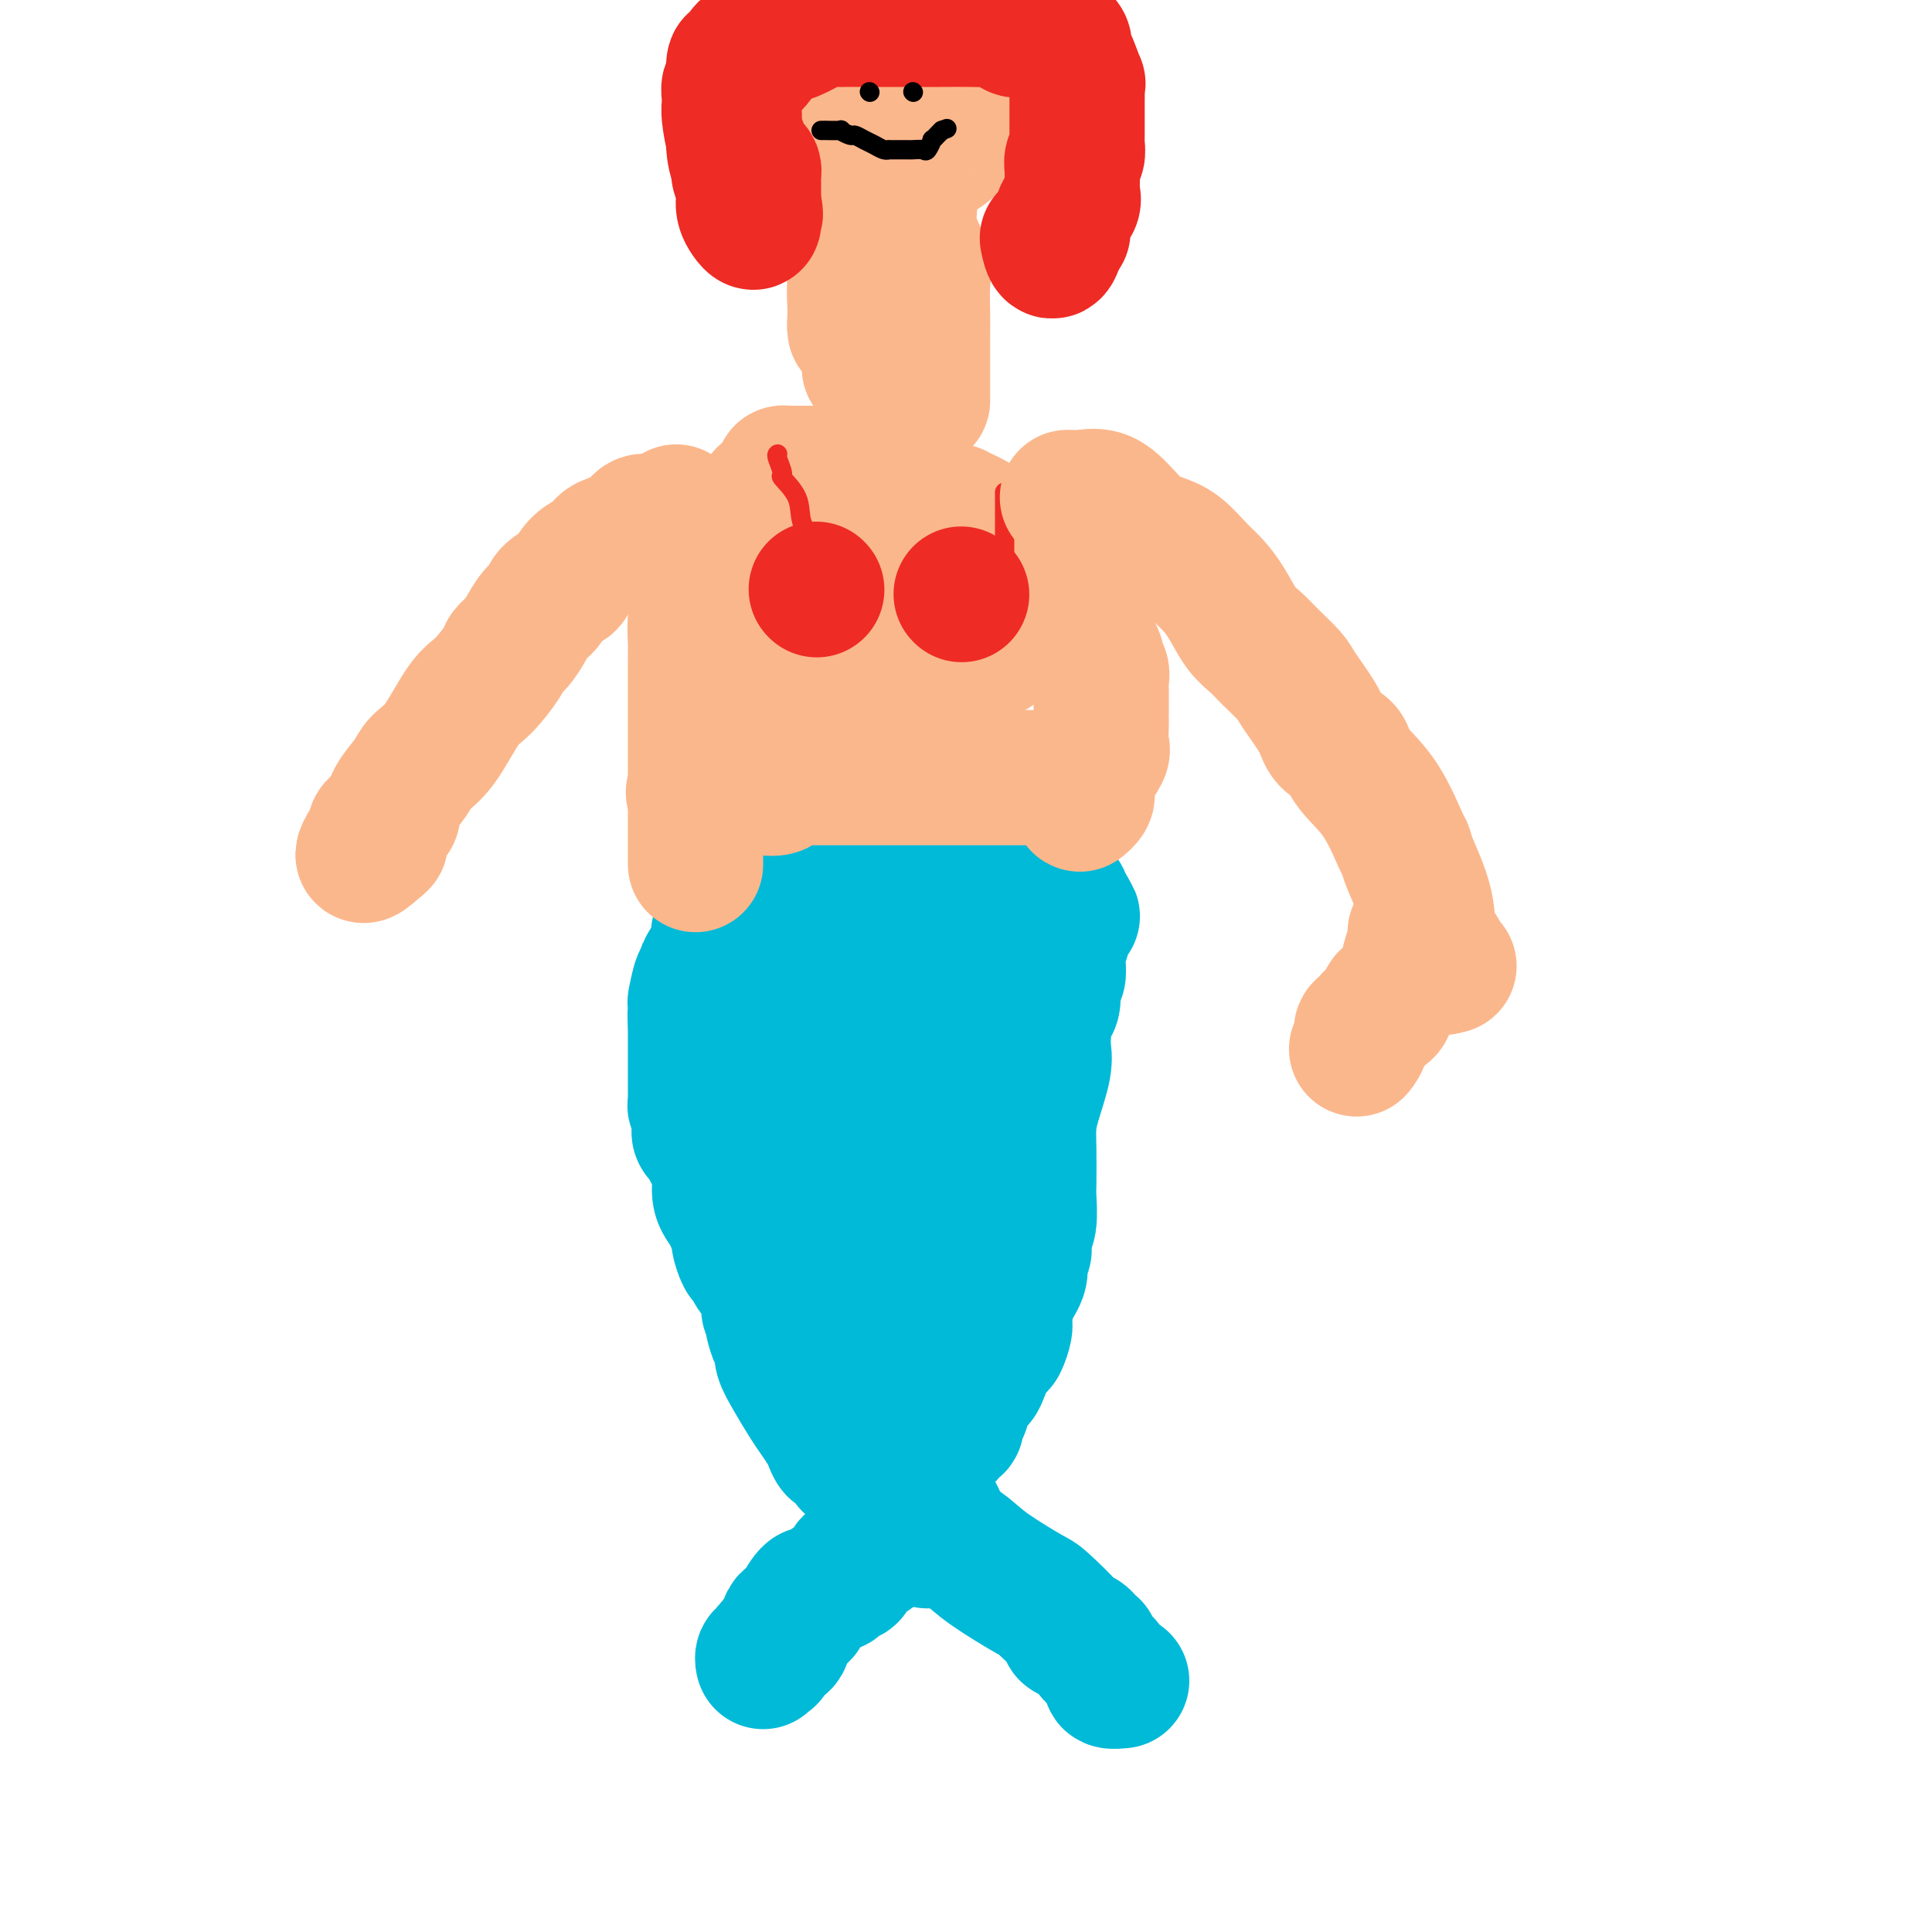 <svg viewBox='0 0 400 400' version='1.1' xmlns='http://www.w3.org/2000/svg' xmlns:xlink='http://www.w3.org/1999/xlink'><g fill='none' stroke='#00BAD8' stroke-width='6' stroke-linecap='round' stroke-linejoin='round'><path d='M189,311c-0.033,-0.848 -0.066,-1.696 -1,-1c-0.934,0.696 -2.770,2.935 -4,4c-1.230,1.065 -1.853,0.955 -2,1c-0.147,0.045 0.181,0.246 -1,1c-1.181,0.754 -3.870,2.061 -5,3c-1.130,0.939 -0.699,1.510 -1,2c-0.301,0.490 -1.333,0.900 -2,1c-0.667,0.100 -0.967,-0.109 -1,0c-0.033,0.109 0.202,0.536 0,1c-0.202,0.464 -0.840,0.964 -1,1c-0.160,0.036 0.160,-0.394 0,0c-0.160,0.394 -0.799,1.611 -1,2c-0.201,0.389 0.037,-0.050 0,0c-0.037,0.050 -0.350,0.588 -1,1c-0.650,0.412 -1.638,0.699 -2,1c-0.362,0.301 -0.097,0.617 0,1c0.097,0.383 0.026,0.834 0,1c-0.026,0.166 -0.007,0.047 0,0c0.007,-0.047 0.004,-0.024 0,0'/></g>
<g fill='none' stroke='#00BAD8' stroke-width='28' stroke-linecap='round' stroke-linejoin='round'><path d='M193,313c0.429,0.437 0.857,0.874 1,1c0.143,0.126 0.000,-0.059 0,0c-0.000,0.059 0.141,0.363 0,1c-0.141,0.637 -0.565,1.609 -1,2c-0.435,0.391 -0.883,0.203 -2,0c-1.117,-0.203 -2.904,-0.419 -4,0c-1.096,0.419 -1.503,1.473 -2,2c-0.497,0.527 -1.085,0.528 -2,1c-0.915,0.472 -2.156,1.417 -3,2c-0.844,0.583 -1.291,0.805 -2,1c-0.709,0.195 -1.679,0.362 -2,1c-0.321,0.638 0.009,1.748 0,2c-0.009,0.252 -0.355,-0.353 -1,0c-0.645,0.353 -1.587,1.666 -2,2c-0.413,0.334 -0.297,-0.310 -1,0c-0.703,0.310 -2.225,1.575 -3,2c-0.775,0.425 -0.803,0.012 -1,0c-0.197,-0.012 -0.565,0.378 -1,1c-0.435,0.622 -0.939,1.476 -1,2c-0.061,0.524 0.320,0.718 0,1c-0.320,0.282 -1.340,0.653 -2,1c-0.660,0.347 -0.960,0.670 -1,1c-0.040,0.330 0.182,0.666 0,1c-0.182,0.334 -0.766,0.667 -1,1c-0.234,0.333 -0.117,0.667 0,1'/><path d='M162,339c-2.137,2.575 -0.481,1.513 0,1c0.481,-0.513 -0.215,-0.478 -1,0c-0.785,0.478 -1.660,1.400 -2,2c-0.340,0.600 -0.143,0.879 0,1c0.143,0.121 0.234,0.084 0,0c-0.234,-0.084 -0.794,-0.215 -1,0c-0.206,0.215 -0.059,0.776 0,1c0.059,0.224 0.029,0.112 0,0'/><path d='M192,319c-0.212,-0.354 -0.424,-0.707 0,-1c0.424,-0.293 1.485,-0.524 3,0c1.515,0.524 3.483,1.805 5,3c1.517,1.195 2.583,2.305 5,4c2.417,1.695 6.185,3.975 8,5c1.815,1.025 1.677,0.796 3,2c1.323,1.204 4.109,3.842 5,5c0.891,1.158 -0.111,0.836 0,1c0.111,0.164 1.337,0.814 2,1c0.663,0.186 0.764,-0.092 1,0c0.236,0.092 0.605,0.553 1,1c0.395,0.447 0.814,0.879 1,1c0.186,0.121 0.140,-0.070 0,0c-0.140,0.070 -0.373,0.400 0,1c0.373,0.600 1.352,1.471 2,2c0.648,0.529 0.966,0.716 1,1c0.034,0.284 -0.215,0.664 0,1c0.215,0.336 0.893,0.626 1,1c0.107,0.374 -0.356,0.831 0,1c0.356,0.169 1.530,0.048 2,0c0.470,-0.048 0.235,-0.024 0,0'/><path d='M194,317c-0.399,0.432 -0.799,0.865 -1,1c-0.201,0.135 -0.204,-0.027 0,0c0.204,0.027 0.617,0.244 0,0c-0.617,-0.244 -2.262,-0.947 -3,-1c-0.738,-0.053 -0.568,0.545 -1,0c-0.432,-0.545 -1.467,-2.232 -2,-3c-0.533,-0.768 -0.565,-0.615 -1,-1c-0.435,-0.385 -1.272,-1.306 -2,-2c-0.728,-0.694 -1.347,-1.159 -2,-2c-0.653,-0.841 -1.342,-2.057 -2,-3c-0.658,-0.943 -1.286,-1.612 -2,-2c-0.714,-0.388 -1.515,-0.495 -2,-1c-0.485,-0.505 -0.655,-1.410 -1,-2c-0.345,-0.590 -0.865,-0.867 -1,-1c-0.135,-0.133 0.115,-0.122 0,0c-0.115,0.122 -0.596,0.355 -1,0c-0.404,-0.355 -0.730,-1.298 -1,-2c-0.270,-0.702 -0.482,-1.164 -1,-2c-0.518,-0.836 -1.340,-2.045 -2,-3c-0.660,-0.955 -1.158,-1.657 -2,-3c-0.842,-1.343 -2.029,-3.326 -3,-5c-0.971,-1.674 -1.727,-3.038 -2,-4c-0.273,-0.962 -0.063,-1.522 0,-2c0.063,-0.478 -0.022,-0.874 0,-1c0.022,-0.126 0.150,0.018 0,0c-0.150,-0.018 -0.579,-0.197 -1,-1c-0.421,-0.803 -0.835,-2.229 -1,-3c-0.165,-0.771 -0.083,-0.885 0,-1'/><path d='M160,273c-1.809,-3.973 -0.330,-1.406 0,-1c0.330,0.406 -0.489,-1.349 -1,-3c-0.511,-1.651 -0.714,-3.200 -1,-4c-0.286,-0.800 -0.655,-0.853 -1,-1c-0.345,-0.147 -0.665,-0.389 -1,-1c-0.335,-0.611 -0.684,-1.592 -1,-2c-0.316,-0.408 -0.601,-0.245 -1,-1c-0.399,-0.755 -0.914,-2.429 -1,-3c-0.086,-0.571 0.256,-0.041 0,-1c-0.256,-0.959 -1.110,-3.408 -2,-5c-0.890,-1.592 -1.815,-2.328 -2,-4c-0.185,-1.672 0.371,-4.280 0,-6c-0.371,-1.720 -1.668,-2.553 -2,-3c-0.332,-0.447 0.299,-0.508 0,-1c-0.299,-0.492 -1.530,-1.417 -2,-2c-0.470,-0.583 -0.178,-0.826 0,-2c0.178,-1.174 0.244,-3.279 0,-4c-0.244,-0.721 -0.797,-0.057 -1,0c-0.203,0.057 -0.054,-0.491 0,-1c0.054,-0.509 0.015,-0.977 0,-1c-0.015,-0.023 -0.004,0.401 0,0c0.004,-0.401 0.001,-1.627 0,-2c-0.001,-0.373 -0.000,0.108 0,0c0.000,-0.108 0.000,-0.804 0,-1c-0.000,-0.196 -0.000,0.109 0,0c0.000,-0.109 0.000,-0.633 0,-1c-0.000,-0.367 -0.000,-0.576 0,-1c0.000,-0.424 0.000,-1.062 0,-2c-0.000,-0.938 -0.000,-2.176 0,-3c0.000,-0.824 0.000,-1.236 0,-2c-0.000,-0.764 -0.000,-1.882 0,-3'/><path d='M144,212c-0.158,-3.602 -0.053,-1.105 0,-1c0.053,0.105 0.055,-2.180 0,-3c-0.055,-0.820 -0.169,-0.176 0,-1c0.169,-0.824 0.619,-3.118 1,-4c0.381,-0.882 0.694,-0.354 1,-1c0.306,-0.646 0.604,-2.467 1,-3c0.396,-0.533 0.889,0.222 1,0c0.111,-0.222 -0.159,-1.422 0,-2c0.159,-0.578 0.746,-0.536 1,-1c0.254,-0.464 0.173,-1.434 0,-2c-0.173,-0.566 -0.439,-0.726 0,-1c0.439,-0.274 1.585,-0.661 2,-1c0.415,-0.339 0.101,-0.629 0,-1c-0.101,-0.371 0.012,-0.821 0,-1c-0.012,-0.179 -0.147,-0.087 0,0c0.147,0.087 0.577,0.168 1,0c0.423,-0.168 0.838,-0.585 1,-1c0.162,-0.415 0.072,-0.829 0,-1c-0.072,-0.171 -0.126,-0.099 0,0c0.126,0.099 0.434,0.223 1,0c0.566,-0.223 1.392,-0.795 2,-1c0.608,-0.205 0.997,-0.044 1,0c0.003,0.044 -0.381,-0.029 1,0c1.381,0.029 4.526,0.162 7,0c2.474,-0.162 4.278,-0.618 6,-1c1.722,-0.382 3.361,-0.691 5,-1'/><path d='M176,185c4.468,-1.071 4.138,-1.749 4,-2c-0.138,-0.251 -0.084,-0.075 0,0c0.084,0.075 0.198,0.048 1,0c0.802,-0.048 2.290,-0.118 3,0c0.710,0.118 0.641,0.424 1,0c0.359,-0.424 1.147,-1.578 2,-2c0.853,-0.422 1.773,-0.113 2,0c0.227,0.113 -0.239,0.030 0,0c0.239,-0.030 1.181,-0.008 2,0c0.819,0.008 1.514,0.002 2,0c0.486,-0.002 0.763,-0.001 1,0c0.237,0.001 0.432,0.000 1,0c0.568,-0.000 1.507,-0.000 2,0c0.493,0.000 0.541,0.000 1,0c0.459,-0.000 1.330,-0.001 2,0c0.670,0.001 1.138,0.002 2,0c0.862,-0.002 2.117,-0.008 3,0c0.883,0.008 1.394,0.029 2,0c0.606,-0.029 1.307,-0.109 2,0c0.693,0.109 1.377,0.405 2,1c0.623,0.595 1.185,1.488 2,2c0.815,0.512 1.882,0.644 3,1c1.118,0.356 2.285,0.936 3,1c0.715,0.064 0.976,-0.389 1,0c0.024,0.389 -0.189,1.620 0,2c0.189,0.380 0.782,-0.090 1,0c0.218,0.090 0.062,0.740 0,1c-0.062,0.260 -0.031,0.130 0,0'/><path d='M221,189c1.901,1.244 0.654,0.355 0,1c-0.654,0.645 -0.715,2.824 -1,4c-0.285,1.176 -0.794,1.348 -1,2c-0.206,0.652 -0.111,1.784 0,3c0.111,1.216 0.236,2.517 0,3c-0.236,0.483 -0.834,0.147 -1,1c-0.166,0.853 0.099,2.897 0,4c-0.099,1.103 -0.563,1.267 -1,2c-0.437,0.733 -0.847,2.034 -1,3c-0.153,0.966 -0.047,1.598 0,2c0.047,0.402 0.037,0.575 0,1c-0.037,0.425 -0.101,1.103 0,2c0.101,0.897 0.367,2.012 0,4c-0.367,1.988 -1.367,4.847 -2,7c-0.633,2.153 -0.901,3.599 -1,5c-0.099,1.401 -0.031,2.758 0,5c0.031,2.242 0.023,5.369 0,7c-0.023,1.631 -0.062,1.766 0,3c0.062,1.234 0.227,3.565 0,5c-0.227,1.435 -0.844,1.973 -1,3c-0.156,1.027 0.148,2.545 0,3c-0.148,0.455 -0.747,-0.151 -1,0c-0.253,0.151 -0.158,1.061 0,2c0.158,0.939 0.379,1.909 0,3c-0.379,1.091 -1.358,2.304 -2,4c-0.642,1.696 -0.948,3.874 -1,5c-0.052,1.126 0.151,1.199 0,2c-0.151,0.801 -0.656,2.331 -1,3c-0.344,0.669 -0.527,0.477 -1,1c-0.473,0.523 -1.237,1.762 -2,3'/><path d='M204,282c-1.581,4.329 -1.533,3.651 -2,4c-0.467,0.349 -1.448,1.726 -2,3c-0.552,1.274 -0.673,2.445 -1,3c-0.327,0.555 -0.858,0.493 -1,1c-0.142,0.507 0.105,1.583 0,2c-0.105,0.417 -0.563,0.176 -1,0c-0.437,-0.176 -0.852,-0.287 -1,0c-0.148,0.287 -0.029,0.972 0,1c0.029,0.028 -0.031,-0.603 0,0c0.031,0.603 0.152,2.438 -1,0c-1.152,-2.438 -3.577,-9.151 -6,-15c-2.423,-5.849 -4.845,-10.834 -7,-17c-2.155,-6.166 -4.043,-13.513 -5,-20c-0.957,-6.487 -0.984,-12.114 -1,-15c-0.016,-2.886 -0.020,-3.032 0,-5c0.020,-1.968 0.066,-5.757 0,-8c-0.066,-2.243 -0.243,-2.939 0,-4c0.243,-1.061 0.906,-2.488 1,-3c0.094,-0.512 -0.382,-0.109 0,-1c0.382,-0.891 1.622,-3.075 2,-4c0.378,-0.925 -0.106,-0.590 0,-1c0.106,-0.410 0.802,-1.563 1,-3c0.198,-1.437 -0.100,-3.156 0,-4c0.100,-0.844 0.600,-0.813 1,-1c0.400,-0.187 0.700,-0.594 1,-1'/><path d='M182,194c1.092,-2.783 0.822,-0.739 1,0c0.178,0.739 0.804,0.173 1,0c0.196,-0.173 -0.039,0.048 0,0c0.039,-0.048 0.350,-0.364 1,0c0.650,0.364 1.637,1.409 2,2c0.363,0.591 0.101,0.727 0,1c-0.101,0.273 -0.043,0.684 0,1c0.043,0.316 0.070,0.537 0,1c-0.070,0.463 -0.237,1.169 0,2c0.237,0.831 0.877,1.788 1,3c0.123,1.212 -0.270,2.679 0,3c0.270,0.321 1.205,-0.502 2,0c0.795,0.502 1.451,2.331 2,3c0.549,0.669 0.991,0.180 1,0c0.009,-0.180 -0.414,-0.050 0,0c0.414,0.050 1.665,0.021 2,0c0.335,-0.021 -0.247,-0.034 0,0c0.247,0.034 1.324,0.114 2,0c0.676,-0.114 0.952,-0.422 1,0c0.048,0.422 -0.131,1.573 0,2c0.131,0.427 0.571,0.130 1,0c0.429,-0.130 0.847,-0.093 1,0c0.153,0.093 0.041,0.240 0,1c-0.041,0.760 -0.011,2.131 0,3c0.011,0.869 0.003,1.234 0,2c-0.003,0.766 -0.001,1.933 0,3c0.001,1.067 0.000,2.033 0,3'/><path d='M200,224c-0.020,2.046 -0.071,1.159 0,1c0.071,-0.159 0.264,0.408 0,2c-0.264,1.592 -0.984,4.209 -2,7c-1.016,2.791 -2.327,5.757 -3,7c-0.673,1.243 -0.709,0.762 -1,1c-0.291,0.238 -0.838,1.195 -1,2c-0.162,0.805 0.062,1.458 0,2c-0.062,0.542 -0.411,0.972 -1,1c-0.589,0.028 -1.417,-0.347 -2,0c-0.583,0.347 -0.920,1.417 -1,2c-0.080,0.583 0.096,0.678 0,1c-0.096,0.322 -0.465,0.869 -1,1c-0.535,0.131 -1.236,-0.155 -2,-2c-0.764,-1.845 -1.590,-5.249 -3,-9c-1.410,-3.751 -3.405,-7.848 -4,-12c-0.595,-4.152 0.210,-8.360 0,-12c-0.210,-3.640 -1.434,-6.712 -2,-9c-0.566,-2.288 -0.474,-3.793 0,-6c0.474,-2.207 1.331,-5.116 2,-7c0.669,-1.884 1.150,-2.742 2,-4c0.850,-1.258 2.070,-2.914 3,-4c0.930,-1.086 1.569,-1.600 2,-2c0.431,-0.400 0.655,-0.685 1,-1c0.345,-0.315 0.813,-0.662 1,-1c0.187,-0.338 0.094,-0.669 0,-1'/><path d='M188,181c1.764,-3.113 0.676,-0.894 1,0c0.324,0.894 2.062,0.464 4,1c1.938,0.536 4.076,2.037 5,3c0.924,0.963 0.632,1.389 1,2c0.368,0.611 1.395,1.407 2,2c0.605,0.593 0.788,0.982 1,1c0.212,0.018 0.453,-0.336 1,0c0.547,0.336 1.398,1.361 2,2c0.602,0.639 0.953,0.891 1,1c0.047,0.109 -0.210,0.073 0,0c0.210,-0.073 0.887,-0.184 1,0c0.113,0.184 -0.338,0.661 -1,1c-0.662,0.339 -1.535,0.539 -3,1c-1.465,0.461 -3.522,1.181 -5,2c-1.478,0.819 -2.377,1.736 -4,2c-1.623,0.264 -3.970,-0.125 -5,0c-1.030,0.125 -0.743,0.766 -5,1c-4.257,0.234 -13.057,0.063 -17,0c-3.943,-0.063 -3.029,-0.017 -5,0c-1.971,0.017 -6.827,0.005 -9,0c-2.173,-0.005 -1.662,-0.001 -2,0c-0.338,0.001 -1.525,0.000 -2,0c-0.475,-0.000 -0.237,-0.000 0,0'/><path d='M149,200c-5.495,0.211 -1.732,0.738 0,1c1.732,0.262 1.434,0.260 2,1c0.566,0.740 1.998,2.222 3,3c1.002,0.778 1.575,0.854 3,2c1.425,1.146 3.700,3.364 5,5c1.300,1.636 1.623,2.691 2,3c0.377,0.309 0.806,-0.129 2,1c1.194,1.129 3.151,3.823 4,5c0.849,1.177 0.591,0.837 1,2c0.409,1.163 1.487,3.828 2,5c0.513,1.172 0.463,0.849 1,2c0.537,1.151 1.660,3.774 2,5c0.340,1.226 -0.105,1.054 0,2c0.105,0.946 0.760,3.010 1,4c0.240,0.990 0.064,0.904 0,1c-0.064,0.096 -0.017,0.372 0,1c0.017,0.628 0.005,1.608 0,2c-0.005,0.392 -0.002,0.196 0,0'/></g>
<g fill='none' stroke='#FBB78C' stroke-width='28' stroke-linecap='round' stroke-linejoin='round'><path d='M144,179c-0.000,-0.264 -0.000,-0.528 0,-1c0.000,-0.472 0.000,-1.152 0,-3c-0.000,-1.848 -0.000,-4.864 0,-7c0.000,-2.136 0.000,-3.392 0,-5c-0.000,-1.608 -0.000,-3.569 0,-5c0.000,-1.431 0.000,-2.332 0,-3c-0.000,-0.668 -0.000,-1.104 0,-2c0.000,-0.896 0.000,-2.251 0,-3c-0.000,-0.749 -0.000,-0.890 0,-1c0.000,-0.110 0.000,-0.187 0,-1c-0.000,-0.813 -0.000,-2.362 0,-3c0.000,-0.638 0.000,-0.367 0,-1c-0.000,-0.633 -0.001,-2.172 0,-3c0.001,-0.828 0.003,-0.945 0,-2c-0.003,-1.055 -0.013,-3.049 0,-4c0.013,-0.951 0.048,-0.858 0,-2c-0.048,-1.142 -0.180,-3.518 0,-5c0.180,-1.482 0.672,-2.069 1,-3c0.328,-0.931 0.491,-2.207 1,-3c0.509,-0.793 1.364,-1.104 2,-2c0.636,-0.896 1.052,-2.378 1,-3c-0.052,-0.622 -0.571,-0.383 0,-1c0.571,-0.617 2.231,-2.089 3,-3c0.769,-0.911 0.648,-1.260 1,-2c0.352,-0.740 1.176,-1.870 2,-3'/><path d='M155,108c2.430,-3.393 3.004,-1.875 3,-2c-0.004,-0.125 -0.585,-1.893 0,-3c0.585,-1.107 2.338,-1.554 3,-2c0.662,-0.446 0.233,-0.890 0,-1c-0.233,-0.110 -0.270,0.114 0,0c0.270,-0.114 0.848,-0.566 1,-1c0.152,-0.434 -0.122,-0.848 0,-1c0.122,-0.152 0.640,-0.041 1,0c0.360,0.041 0.561,0.010 1,0c0.439,-0.010 1.116,-0.001 2,0c0.884,0.001 1.975,-0.007 3,0c1.025,0.007 1.983,0.029 4,0c2.017,-0.029 5.094,-0.110 7,0c1.906,0.110 2.641,0.410 3,1c0.359,0.590 0.341,1.468 1,2c0.659,0.532 1.993,0.716 3,1c1.007,0.284 1.687,0.668 2,1c0.313,0.332 0.260,0.611 1,1c0.740,0.389 2.271,0.887 3,1c0.729,0.113 0.654,-0.160 1,0c0.346,0.160 1.114,0.754 2,1c0.886,0.246 1.891,0.145 2,0c0.109,-0.145 -0.677,-0.333 0,0c0.677,0.333 2.817,1.186 4,2c1.183,0.814 1.410,1.589 2,2c0.590,0.411 1.543,0.457 3,1c1.457,0.543 3.416,1.584 5,3c1.584,1.416 2.792,3.208 4,5'/><path d='M216,119c6.695,4.248 5.433,4.369 5,5c-0.433,0.631 -0.039,1.771 0,2c0.039,0.229 -0.279,-0.453 0,0c0.279,0.453 1.154,2.040 2,3c0.846,0.960 1.662,1.294 2,2c0.338,0.706 0.200,1.785 0,2c-0.200,0.215 -0.460,-0.434 0,0c0.460,0.434 1.640,1.949 2,3c0.360,1.051 -0.100,1.636 0,2c0.100,0.364 0.759,0.507 1,1c0.241,0.493 0.065,1.337 0,2c-0.065,0.663 -0.017,1.144 0,2c0.017,0.856 0.004,2.086 0,3c-0.004,0.914 0.001,1.514 0,2c-0.001,0.486 -0.008,0.860 0,1c0.008,0.140 0.031,0.046 0,1c-0.031,0.954 -0.117,2.957 0,4c0.117,1.043 0.438,1.125 0,2c-0.438,0.875 -1.634,2.544 -2,3c-0.366,0.456 0.098,-0.299 0,0c-0.098,0.299 -0.759,1.652 -1,2c-0.241,0.348 -0.064,-0.311 0,0c0.064,0.311 0.013,1.590 0,2c-0.013,0.410 0.010,-0.050 0,0c-0.010,0.050 -0.054,0.611 0,1c0.054,0.389 0.207,0.605 0,1c-0.207,0.395 -0.773,0.970 -1,1c-0.227,0.030 -0.113,-0.485 0,-1'/><path d='M224,165c-0.719,3.618 -0.518,-0.338 -1,-2c-0.482,-1.662 -1.647,-1.030 -2,-1c-0.353,0.030 0.105,-0.542 0,-1c-0.105,-0.458 -0.772,-0.802 -1,-1c-0.228,-0.198 -0.016,-0.249 0,0c0.016,0.249 -0.164,0.799 0,1c0.164,0.201 0.674,0.054 0,0c-0.674,-0.054 -2.530,-0.014 -4,0c-1.470,0.014 -2.554,0.004 -4,0c-1.446,-0.004 -3.255,-0.001 -5,0c-1.745,0.001 -3.425,0.000 -5,0c-1.575,-0.000 -3.044,-0.000 -4,0c-0.956,0.000 -1.397,-0.000 -5,0c-3.603,0.000 -10.367,0.001 -14,0c-3.633,-0.001 -4.136,-0.002 -6,0c-1.864,0.002 -5.088,0.008 -7,0c-1.912,-0.008 -2.510,-0.030 -3,0c-0.490,0.030 -0.871,0.114 -1,0c-0.129,-0.114 -0.006,-0.424 0,0c0.006,0.424 -0.103,1.581 -1,2c-0.897,0.419 -2.581,0.098 -3,0c-0.419,-0.098 0.426,0.026 0,0c-0.426,-0.026 -2.125,-0.203 -3,0c-0.875,0.203 -0.928,0.785 -2,1c-1.072,0.215 -3.163,0.061 -4,0c-0.837,-0.061 -0.418,-0.031 0,0'/><path d='M149,164c-10.475,0.367 -3.164,-0.214 0,-1c3.164,-0.786 2.180,-1.777 2,-3c-0.180,-1.223 0.442,-2.677 2,-4c1.558,-1.323 4.052,-2.516 5,-4c0.948,-1.484 0.352,-3.258 1,-5c0.648,-1.742 2.541,-3.451 3,-4c0.459,-0.549 -0.516,0.063 0,-1c0.516,-1.063 2.523,-3.800 4,-5c1.477,-1.200 2.424,-0.863 3,-2c0.576,-1.137 0.781,-3.747 1,-5c0.219,-1.253 0.451,-1.148 1,-2c0.549,-0.852 1.415,-2.659 2,-4c0.585,-1.341 0.890,-2.215 1,-3c0.110,-0.785 0.025,-1.480 0,-2c-0.025,-0.520 0.008,-0.864 0,-1c-0.008,-0.136 -0.058,-0.065 0,-1c0.058,-0.935 0.225,-2.876 0,-4c-0.225,-1.124 -0.842,-1.430 -1,-2c-0.158,-0.570 0.143,-1.404 0,-2c-0.143,-0.596 -0.729,-0.954 -1,-1c-0.271,-0.046 -0.227,0.218 0,1c0.227,0.782 0.636,2.080 1,4c0.364,1.920 0.682,4.460 1,7'/><path d='M174,120c0.411,2.474 0.940,3.160 2,5c1.060,1.840 2.651,4.833 4,7c1.349,2.167 2.456,3.509 3,4c0.544,0.491 0.525,0.131 1,0c0.475,-0.131 1.443,-0.035 2,0c0.557,0.035 0.702,0.007 1,0c0.298,-0.007 0.749,0.005 2,0c1.251,-0.005 3.301,-0.027 5,0c1.699,0.027 3.048,0.102 5,0c1.952,-0.102 4.509,-0.380 6,-1c1.491,-0.620 1.916,-1.580 2,-2c0.084,-0.420 -0.174,-0.298 0,-1c0.174,-0.702 0.779,-2.226 1,-3c0.221,-0.774 0.056,-0.796 0,-1c-0.056,-0.204 -0.004,-0.590 0,-1c0.004,-0.410 -0.039,-0.843 0,-1c0.039,-0.157 0.161,-0.039 0,0c-0.161,0.039 -0.607,-0.002 -1,0c-0.393,0.002 -0.735,0.046 -1,0c-0.265,-0.046 -0.453,-0.182 -1,0c-0.547,0.182 -1.453,0.683 -2,1c-0.547,0.317 -0.735,0.450 -1,1c-0.265,0.550 -0.607,1.519 -1,2c-0.393,0.481 -0.837,0.476 -1,1c-0.163,0.524 -0.047,1.578 0,2c0.047,0.422 0.023,0.211 0,0'/><path d='M200,133c-1.553,0.913 -1.435,-0.305 -2,-2c-0.565,-1.695 -1.811,-3.867 -3,-6c-1.189,-2.133 -2.320,-4.228 -3,-5c-0.680,-0.772 -0.909,-0.221 -1,0c-0.091,0.221 -0.046,0.110 0,0'/><path d='M180,76c0.000,0.169 0.000,0.338 0,0c-0.000,-0.338 -0.000,-1.182 0,-2c0.000,-0.818 0.000,-1.609 0,-3c-0.000,-1.391 -0.001,-3.384 0,-5c0.001,-1.616 0.004,-2.857 0,-4c-0.004,-1.143 -0.016,-2.188 0,-3c0.016,-0.812 0.060,-1.391 0,-2c-0.060,-0.609 -0.222,-1.248 0,-2c0.222,-0.752 0.830,-1.617 1,-2c0.170,-0.383 -0.098,-0.285 0,-1c0.098,-0.715 0.562,-2.243 1,-3c0.438,-0.757 0.849,-0.742 1,-1c0.151,-0.258 0.043,-0.788 0,-1c-0.043,-0.212 -0.022,-0.106 0,0'/><path d='M179,7c-0.417,0.417 -0.833,0.833 -1,1c-0.167,0.167 -0.083,0.083 0,0'/><path d='M182,9c0.226,-0.423 0.451,-0.845 0,-1c-0.451,-0.155 -1.579,-0.041 -2,0c-0.421,0.041 -0.137,0.010 0,0c0.137,-0.010 0.126,0.000 0,0c-0.126,-0.000 -0.366,-0.010 -1,0c-0.634,0.010 -1.661,0.042 -2,0c-0.339,-0.042 0.011,-0.156 0,0c-0.011,0.156 -0.384,0.584 -1,1c-0.616,0.416 -1.475,0.822 -2,1c-0.525,0.178 -0.715,0.128 -1,0c-0.285,-0.128 -0.665,-0.335 -1,0c-0.335,0.335 -0.626,1.212 -1,2c-0.374,0.788 -0.832,1.488 -1,2c-0.168,0.512 -0.045,0.837 0,1c0.045,0.163 0.012,0.165 0,1c-0.012,0.835 -0.002,2.503 0,3c0.002,0.497 -0.003,-0.176 0,0c0.003,0.176 0.015,1.202 0,2c-0.015,0.798 -0.057,1.369 0,2c0.057,0.631 0.213,1.322 1,2c0.787,0.678 2.203,1.345 3,2c0.797,0.655 0.973,1.300 2,2c1.027,0.700 2.904,1.456 4,2c1.096,0.544 1.410,0.877 2,1c0.590,0.123 1.454,0.035 2,0c0.546,-0.035 0.773,-0.018 1,0'/><path d='M185,32c2.963,1.389 2.870,0.362 3,0c0.130,-0.362 0.482,-0.059 1,0c0.518,0.059 1.202,-0.126 2,0c0.798,0.126 1.710,0.562 3,0c1.290,-0.562 2.959,-2.124 4,-3c1.041,-0.876 1.456,-1.066 2,-2c0.544,-0.934 1.218,-2.611 2,-4c0.782,-1.389 1.671,-2.490 2,-3c0.329,-0.510 0.098,-0.428 0,-1c-0.098,-0.572 -0.065,-1.799 0,-3c0.065,-1.201 0.160,-2.378 0,-3c-0.160,-0.622 -0.576,-0.690 -1,-1c-0.424,-0.310 -0.855,-0.861 -1,-1c-0.145,-0.139 -0.003,0.135 0,0c0.003,-0.135 -0.134,-0.677 -1,-1c-0.866,-0.323 -2.462,-0.426 -3,-1c-0.538,-0.574 -0.019,-1.618 0,-2c0.019,-0.382 -0.464,-0.102 -1,0c-0.536,0.102 -1.126,0.028 -1,0c0.126,-0.028 0.967,-0.009 0,0c-0.967,0.009 -3.744,0.006 -5,0c-1.256,-0.006 -0.992,-0.017 -2,0c-1.008,0.017 -3.287,0.063 -5,0c-1.713,-0.063 -2.860,-0.235 -4,0c-1.140,0.235 -2.275,0.877 -3,1c-0.725,0.123 -1.041,-0.275 -2,0c-0.959,0.275 -2.560,1.221 -4,2c-1.440,0.779 -2.720,1.389 -4,2'/><path d='M167,12c-1.890,0.956 -0.114,0.847 0,1c0.114,0.153 -1.434,0.569 -2,1c-0.566,0.431 -0.152,0.876 0,1c0.152,0.124 0.041,-0.072 0,0c-0.041,0.072 -0.011,0.411 0,1c0.011,0.589 0.003,1.426 0,2c-0.003,0.574 -0.001,0.885 0,1c0.001,0.115 0.000,0.033 0,0c-0.000,-0.033 -0.000,-0.016 0,0'/><path d='M180,32c-0.000,0.872 -0.000,1.744 0,2c0.000,0.256 0.000,-0.104 0,0c-0.000,0.104 -0.000,0.674 0,1c0.000,0.326 0.000,0.410 0,1c-0.000,0.590 -0.000,1.686 0,3c0.000,1.314 0.000,2.847 0,4c-0.000,1.153 -0.000,1.927 0,3c0.000,1.073 0.001,2.446 0,4c-0.001,1.554 -0.004,3.288 0,4c0.004,0.712 0.016,0.403 0,1c-0.016,0.597 -0.060,2.101 0,3c0.060,0.899 0.222,1.193 0,2c-0.222,0.807 -0.830,2.129 -1,3c-0.170,0.871 0.098,1.293 0,2c-0.098,0.707 -0.562,1.701 -1,2c-0.438,0.299 -0.849,-0.096 -1,0c-0.151,0.096 -0.041,0.684 0,1c0.041,0.316 0.014,0.360 0,0c-0.014,-0.360 -0.015,-1.122 0,-2c0.015,-0.878 0.046,-1.870 0,-3c-0.046,-1.130 -0.170,-2.397 0,-5c0.170,-2.603 0.633,-6.543 1,-9c0.367,-2.457 0.637,-3.431 1,-4c0.363,-0.569 0.818,-0.734 1,-1c0.182,-0.266 0.091,-0.633 0,-1'/><path d='M180,43c0.185,-4.131 -0.352,-2.457 0,-2c0.352,0.457 1.594,-0.301 2,-1c0.406,-0.699 -0.024,-1.339 0,-2c0.024,-0.661 0.503,-1.345 1,-1c0.497,0.345 1.010,1.717 2,3c0.990,1.283 2.455,2.475 3,3c0.545,0.525 0.170,0.381 0,1c-0.170,0.619 -0.137,1.999 0,3c0.137,1.001 0.376,1.623 1,3c0.624,1.377 1.631,3.511 2,5c0.369,1.489 0.099,2.334 0,4c-0.099,1.666 -0.026,4.153 0,6c0.026,1.847 0.007,3.054 0,5c-0.007,1.946 -0.002,4.629 0,6c0.002,1.371 0.001,1.428 0,2c-0.001,0.572 -0.000,1.660 0,2c0.000,0.340 0.000,-0.066 0,0c-0.000,0.066 -0.000,0.605 0,1c0.000,0.395 0.000,0.645 0,1c-0.000,0.355 -0.000,0.816 0,1c0.000,0.184 0.000,0.092 0,0'/></g>
<g fill='none' stroke='#EE2B24' stroke-width='28' stroke-linecap='round' stroke-linejoin='round'><path d='M169,122c0.000,0.000 0.100,0.100 0.1,0.1'/><path d='M199,123c0.000,0.000 0.100,0.100 0.1,0.1'/></g>
<g fill='none' stroke='#EE2B24' stroke-width='4' stroke-linecap='round' stroke-linejoin='round'><path d='M208,102c0.000,-0.100 0.000,-0.199 0,0c0.000,0.199 -0.000,0.698 0,1c0.000,0.302 0.000,0.408 0,1c0.000,0.592 -0.000,1.671 0,2c0.000,0.329 0.000,-0.091 0,0c-0.000,0.091 0.000,0.694 0,1c0.000,0.306 0.000,0.317 0,1c0.000,0.683 0.000,2.039 0,3c-0.000,0.961 0.000,1.528 0,2c0.000,0.472 0.000,0.849 0,1c0.000,0.151 0.000,0.075 0,0'/><path d='M161,94c-0.137,0.090 -0.273,0.179 0,1c0.273,0.821 0.956,2.372 1,3c0.044,0.628 -0.552,0.333 0,1c0.552,0.667 2.252,2.297 3,4c0.748,1.703 0.543,3.478 1,5c0.457,1.522 1.576,2.789 2,4c0.424,1.211 0.152,2.366 0,3c-0.152,0.634 -0.184,0.748 0,1c0.184,0.252 0.585,0.642 1,1c0.415,0.358 0.843,0.684 1,1c0.157,0.316 0.042,0.624 0,1c-0.042,0.376 -0.012,0.822 0,1c0.012,0.178 0.006,0.089 0,0'/></g>
<g fill='none' stroke='#000000' stroke-width='4' stroke-linecap='round' stroke-linejoin='round'><path d='M164,19c0.000,0.000 0.100,0.100 0.1,0.1'/><path d='M195,15c0.000,0.000 0.100,0.100 0.1,0.1'/><path d='M170,27c0.518,0.002 1.035,0.005 1,0c-0.035,-0.005 -0.624,-0.016 0,0c0.624,0.016 2.460,0.060 3,0c0.540,-0.060 -0.217,-0.224 0,0c0.217,0.224 1.410,0.834 2,1c0.590,0.166 0.579,-0.113 1,0c0.421,0.113 1.275,0.619 2,1c0.725,0.381 1.323,0.638 2,1c0.677,0.362 1.435,0.829 2,1c0.565,0.171 0.939,0.046 1,0c0.061,-0.046 -0.191,-0.012 0,0c0.191,0.012 0.826,0.003 1,0c0.174,-0.003 -0.111,-0.001 0,0c0.111,0.001 0.620,0.000 1,0c0.380,-0.000 0.630,-0.001 1,0c0.370,0.001 0.858,0.002 1,0c0.142,-0.002 -0.063,-0.008 0,0c0.063,0.008 0.394,0.031 1,0c0.606,-0.031 1.487,-0.118 2,0c0.513,0.118 0.659,0.439 1,0c0.341,-0.439 0.879,-1.637 1,-2c0.121,-0.363 -0.174,0.109 0,0c0.174,-0.109 0.816,-0.799 1,-1c0.184,-0.201 -0.090,0.085 0,0c0.090,-0.085 0.545,-0.543 1,-1'/><path d='M195,27c1.833,-0.667 0.917,-0.333 0,0'/></g>
<g fill='none' stroke='#EE2B24' stroke-width='28' stroke-linecap='round' stroke-linejoin='round'><path d='M166,5c-0.109,-0.193 -0.217,-0.387 -1,0c-0.783,0.387 -2.240,1.354 -3,2c-0.760,0.646 -0.823,0.970 -1,1c-0.177,0.030 -0.467,-0.234 -1,0c-0.533,0.234 -1.309,0.967 -2,2c-0.691,1.033 -1.296,2.367 -2,3c-0.704,0.633 -1.508,0.566 -2,1c-0.492,0.434 -0.671,1.369 -1,2c-0.329,0.631 -0.806,0.959 -1,1c-0.194,0.041 -0.105,-0.206 0,0c0.105,0.206 0.224,0.863 0,1c-0.224,0.137 -0.793,-0.248 -1,0c-0.207,0.248 -0.053,1.128 0,2c0.053,0.872 0.004,1.736 0,2c-0.004,0.264 0.038,-0.073 0,0c-0.038,0.073 -0.155,0.558 0,2c0.155,1.442 0.580,3.843 1,5c0.420,1.157 0.833,1.069 1,1c0.167,-0.069 0.087,-0.121 0,0c-0.087,0.121 -0.181,0.414 0,1c0.181,0.586 0.637,1.466 1,2c0.363,0.534 0.633,0.723 1,1c0.367,0.277 0.830,0.641 1,1c0.170,0.359 0.045,0.712 0,1c-0.045,0.288 -0.012,0.510 0,1c0.012,0.490 0.003,1.247 0,2c-0.003,0.753 -0.001,1.501 0,2c0.001,0.499 0.000,0.750 0,1'/><path d='M156,42c0.773,3.890 0.204,1.614 0,1c-0.204,-0.614 -0.044,0.432 0,1c0.044,0.568 -0.027,0.657 0,1c0.027,0.343 0.152,0.938 0,1c-0.152,0.062 -0.581,-0.411 -1,-1c-0.419,-0.589 -0.829,-1.293 -1,-2c-0.171,-0.707 -0.102,-1.415 0,-2c0.102,-0.585 0.238,-1.045 0,-2c-0.238,-0.955 -0.848,-2.404 -1,-3c-0.152,-0.596 0.155,-0.339 0,-1c-0.155,-0.661 -0.774,-2.239 -1,-4c-0.226,-1.761 -0.061,-3.705 0,-5c0.061,-1.295 0.017,-1.941 0,-3c-0.017,-1.059 -0.009,-2.529 0,-4'/><path d='M152,19c-0.622,-4.465 -0.178,-2.629 0,-2c0.178,0.629 0.088,0.050 0,-1c-0.088,-1.050 -0.174,-2.571 0,-3c0.174,-0.429 0.610,0.235 1,0c0.390,-0.235 0.736,-1.369 1,-2c0.264,-0.631 0.447,-0.760 1,-1c0.553,-0.240 1.478,-0.593 2,-1c0.522,-0.407 0.643,-0.869 1,-1c0.357,-0.131 0.949,0.070 2,0c1.051,-0.070 2.559,-0.411 4,-1c1.441,-0.589 2.813,-1.426 4,-2c1.187,-0.574 2.189,-0.886 3,-1c0.811,-0.114 1.430,-0.031 2,0c0.570,0.031 1.091,0.008 2,0c0.909,-0.008 2.205,-0.002 3,0c0.795,0.002 1.087,0.000 3,0c1.913,-0.000 5.445,0.000 7,0c1.555,-0.000 1.133,-0.002 2,0c0.867,0.002 3.024,0.008 5,0c1.976,-0.008 3.773,-0.030 6,0c2.227,0.030 4.885,0.113 6,0c1.115,-0.113 0.688,-0.422 1,0c0.312,0.422 1.364,1.575 2,2c0.636,0.425 0.857,0.121 1,0c0.143,-0.121 0.210,-0.060 1,0c0.790,0.060 2.305,0.119 3,0c0.695,-0.119 0.572,-0.417 1,0c0.428,0.417 1.408,1.548 2,2c0.592,0.452 0.796,0.226 1,0'/><path d='M219,8c2.055,1.034 1.192,1.618 1,2c-0.192,0.382 0.288,0.562 1,2c0.712,1.438 1.655,4.133 2,5c0.345,0.867 0.093,-0.094 0,0c-0.093,0.094 -0.025,1.243 0,2c0.025,0.757 0.007,1.122 0,2c-0.007,0.878 -0.002,2.268 0,3c0.002,0.732 0.000,0.807 0,1c-0.000,0.193 0.001,0.504 0,1c-0.001,0.496 -0.004,1.179 0,2c0.004,0.821 0.015,1.782 0,2c-0.015,0.218 -0.057,-0.307 0,0c0.057,0.307 0.211,1.447 0,2c-0.211,0.553 -0.789,0.518 -1,1c-0.211,0.482 -0.054,1.480 0,2c0.054,0.520 0.007,0.561 0,1c-0.007,0.439 0.026,1.277 0,2c-0.026,0.723 -0.112,1.332 0,2c0.112,0.668 0.423,1.394 0,2c-0.423,0.606 -1.580,1.093 -2,2c-0.420,0.907 -0.102,2.233 0,3c0.102,0.767 -0.011,0.976 0,1c0.011,0.024 0.146,-0.136 0,0c-0.146,0.136 -0.573,0.568 -1,1'/><path d='M219,49c-1.067,5.200 -1.733,2.200 -2,1c-0.267,-1.200 -0.133,-0.600 0,0'/></g>
<g fill='none' stroke='#000000' stroke-width='4' stroke-linecap='round' stroke-linejoin='round'><path d='M180,19c0.000,0.000 0.100,0.100 0.1,0.1'/><path d='M189,19c0.000,0.000 0.100,0.100 0.1,0.1'/></g>
<g fill='none' stroke='#FBB78C' stroke-width='28' stroke-linecap='round' stroke-linejoin='round'><path d='M140,106c-1.383,0.891 -2.765,1.782 -4,2c-1.235,0.218 -2.322,-0.237 -3,0c-0.678,0.237 -0.948,1.164 -2,2c-1.052,0.836 -2.888,1.580 -4,2c-1.112,0.420 -1.500,0.517 -2,1c-0.500,0.483 -1.111,1.351 -2,2c-0.889,0.649 -2.054,1.080 -3,2c-0.946,0.920 -1.671,2.329 -2,3c-0.329,0.671 -0.262,0.605 -1,1c-0.738,0.395 -2.280,1.250 -3,2c-0.720,0.750 -0.617,1.395 -1,2c-0.383,0.605 -1.252,1.170 -2,2c-0.748,0.830 -1.375,1.924 -2,3c-0.625,1.076 -1.246,2.135 -2,3c-0.754,0.865 -1.639,1.537 -2,2c-0.361,0.463 -0.198,0.718 -1,2c-0.802,1.282 -2.570,3.591 -4,5c-1.430,1.409 -2.523,1.917 -4,4c-1.477,2.083 -3.339,5.742 -5,8c-1.661,2.258 -3.122,3.115 -4,4c-0.878,0.885 -1.175,1.799 -2,3c-0.825,1.201 -2.180,2.689 -3,4c-0.820,1.311 -1.106,2.444 -1,3c0.106,0.556 0.606,0.534 0,1c-0.606,0.466 -2.316,1.419 -3,2c-0.684,0.581 -0.342,0.791 0,1'/><path d='M78,172c-5.570,8.243 -1.493,4.349 0,3c1.493,-1.349 0.404,-0.154 0,0c-0.404,0.154 -0.122,-0.732 0,-1c0.122,-0.268 0.085,0.082 0,0c-0.085,-0.082 -0.219,-0.597 0,-1c0.219,-0.403 0.791,-0.696 1,-1c0.209,-0.304 0.056,-0.620 0,-1c-0.056,-0.380 -0.016,-0.823 0,-1c0.016,-0.177 0.008,-0.089 0,0'/><path d='M221,103c0.292,-0.017 0.584,-0.033 1,0c0.416,0.033 0.957,0.117 2,0c1.043,-0.117 2.589,-0.434 4,0c1.411,0.434 2.688,1.617 4,3c1.312,1.383 2.658,2.964 4,4c1.342,1.036 2.680,1.528 4,2c1.320,0.472 2.622,0.924 4,2c1.378,1.076 2.834,2.777 4,4c1.166,1.223 2.043,1.967 3,3c0.957,1.033 1.994,2.353 3,4c1.006,1.647 1.983,3.621 3,5c1.017,1.379 2.076,2.164 3,3c0.924,0.836 1.713,1.722 3,3c1.287,1.278 3.073,2.947 4,4c0.927,1.053 0.993,1.489 2,3c1.007,1.511 2.953,4.097 4,6c1.047,1.903 1.196,3.124 2,4c0.804,0.876 2.264,1.408 3,2c0.736,0.592 0.747,1.243 1,2c0.253,0.757 0.748,1.619 2,3c1.252,1.381 3.260,3.280 5,6c1.740,2.720 3.211,6.262 4,8c0.789,1.738 0.897,1.671 1,2c0.103,0.329 0.199,1.052 1,3c0.801,1.948 2.305,5.121 3,8c0.695,2.879 0.582,5.465 1,7c0.418,1.535 1.366,2.019 2,3c0.634,0.981 0.953,2.459 1,3c0.047,0.541 -0.180,0.146 0,0c0.180,-0.146 0.766,-0.042 1,0c0.234,0.042 0.117,0.021 0,0'/><path d='M293,193c0.006,0.335 0.011,0.670 0,1c-0.011,0.330 -0.040,0.655 0,1c0.040,0.345 0.147,0.711 0,1c-0.147,0.289 -0.549,0.501 -1,2c-0.451,1.499 -0.952,4.286 -2,6c-1.048,1.714 -2.642,2.357 -3,3c-0.358,0.643 0.522,1.288 0,2c-0.522,0.712 -2.445,1.490 -3,2c-0.555,0.510 0.257,0.750 0,1c-0.257,0.250 -1.584,0.510 -2,1c-0.416,0.490 0.080,1.209 0,2c-0.080,0.791 -0.737,1.655 -1,2c-0.263,0.345 -0.131,0.173 0,0'/></g>
</svg>